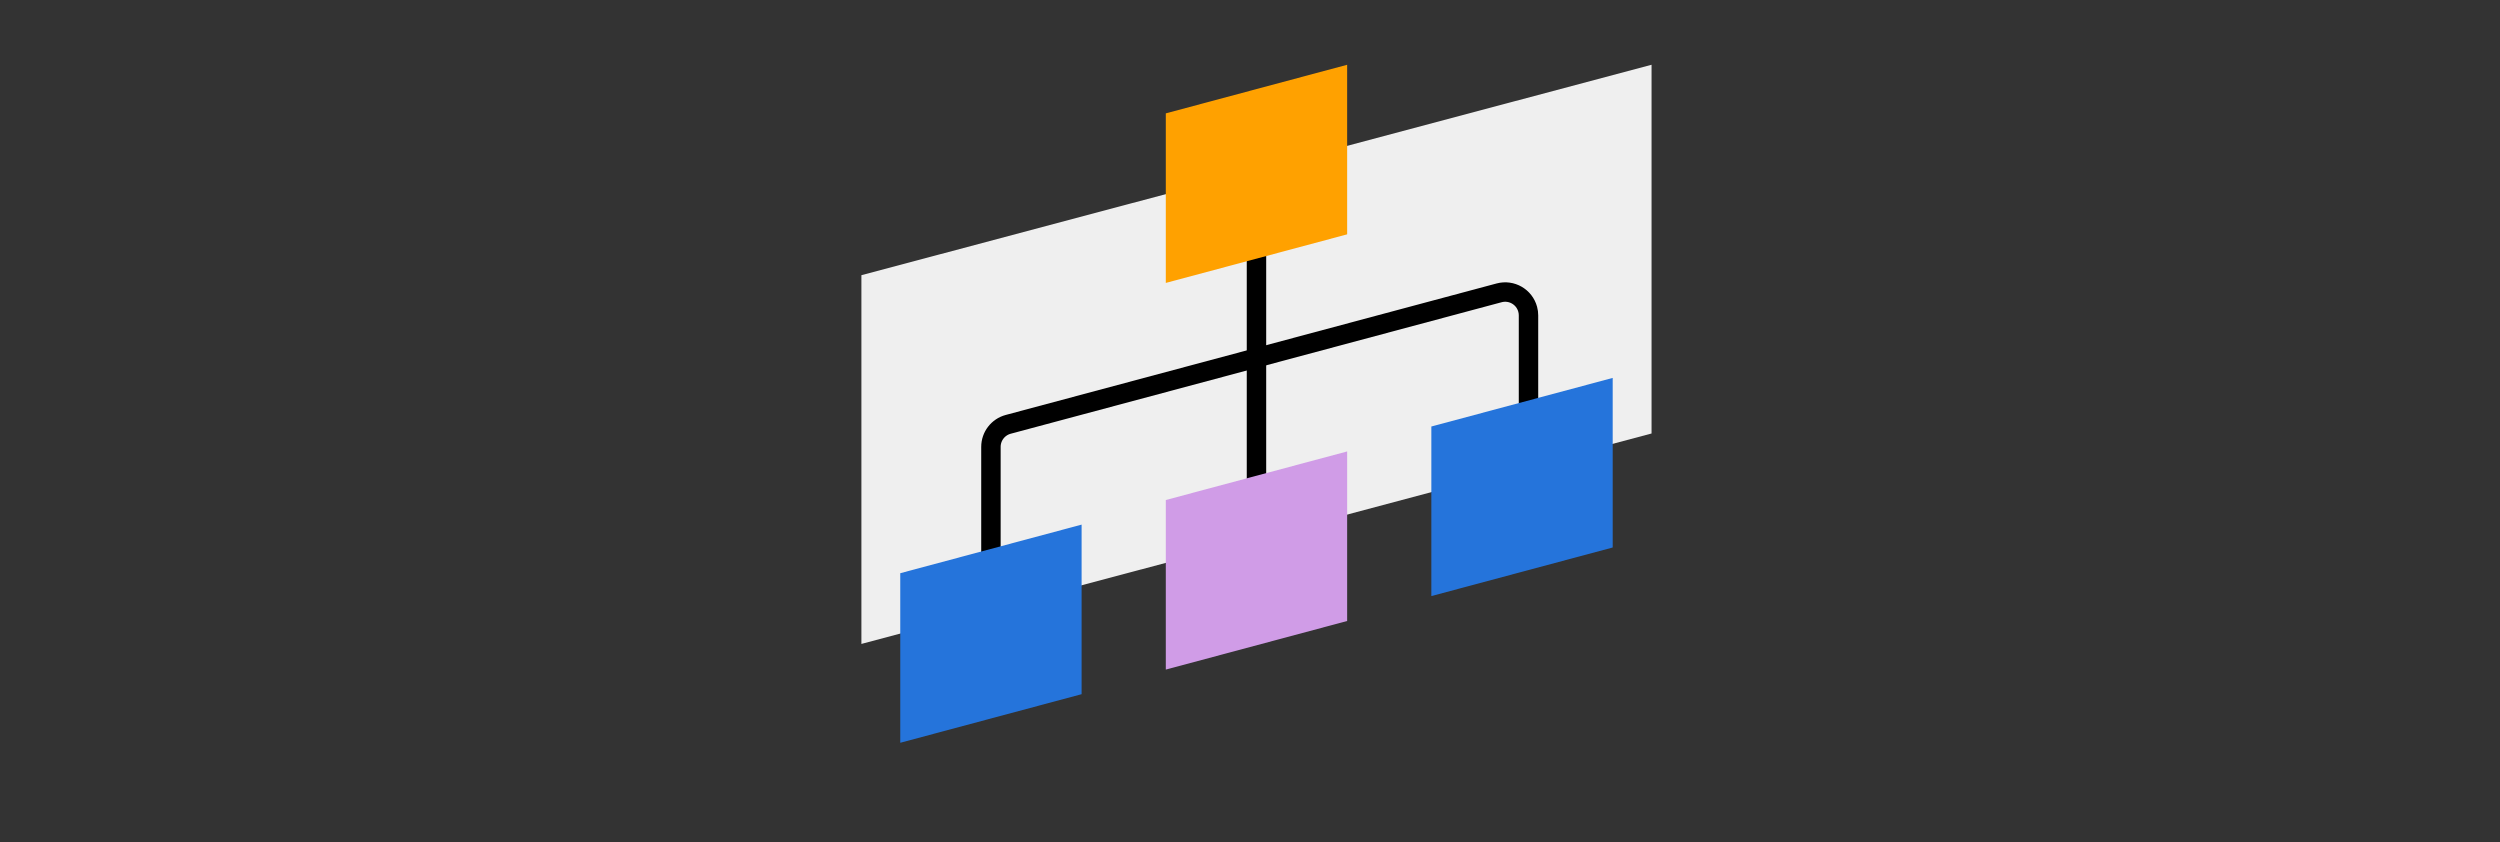 <?xml version="1.0" encoding="UTF-8"?>
<svg width="386px" height="130px" viewBox="0 0 386 130" version="1.1" xmlns="http://www.w3.org/2000/svg" xmlns:xlink="http://www.w3.org/1999/xlink">
    <rect x="0" y="0" width="386" height="130" fill="#333333" stroke="none"/>
    <title>icon-main-001-comsci</title>
    <g id="Design" stroke="none" stroke-width="1" fill="none" fill-rule="evenodd">
        <g id="Reference-Artwork" transform="translate(-676, -6687)">
            <g id="icon-main-001-comsci" transform="translate(676, 6687)">
                <rect id="Rectangle" x="0" y="0" width="386" height="130"></rect>
                <g id="Group-162" transform="translate(133, 10)">
                    <polygon id="Rectangle-Copy-5" fill="#EFEFEF" points="0 32.491 122 0 122 56.932 0 89.423"></polygon>
                    <line x1="61" y1="28.824" x2="61" y2="65.197" id="Path-195" stroke="#000000" stroke-width="3"></line>
                    <path d="M20,77.068 L20,58.997 C20,57.367 21.095,55.941 22.668,55.519 L98.468,35.214 C100.389,34.699 102.363,35.839 102.877,37.76 C102.959,38.064 103,38.377 103,38.691 L103,55 L103,55" id="Path-194" stroke="#000000" stroke-width="3"></path>
                    <polygon id="Rectangle" fill="#FFA100" points="47 7.503 75 2.57103801e-15 75 26.182 47 33.684"></polygon>
                    <polygon id="Rectangle" fill="#D09CE7" points="47 67.203 75 59.7 75 85.882 47 93.384"></polygon>
                    <polygon id="Rectangle" fill="#2574DB" points="6 78.503 34 71 34 97.182 6 104.684"></polygon>
                    <polygon id="Rectangle" fill="#2574DB" points="88 55.853 116 48.35 116 74.532 88 82.034"></polygon>
                </g>
            </g>
        </g>
    </g>
</svg>